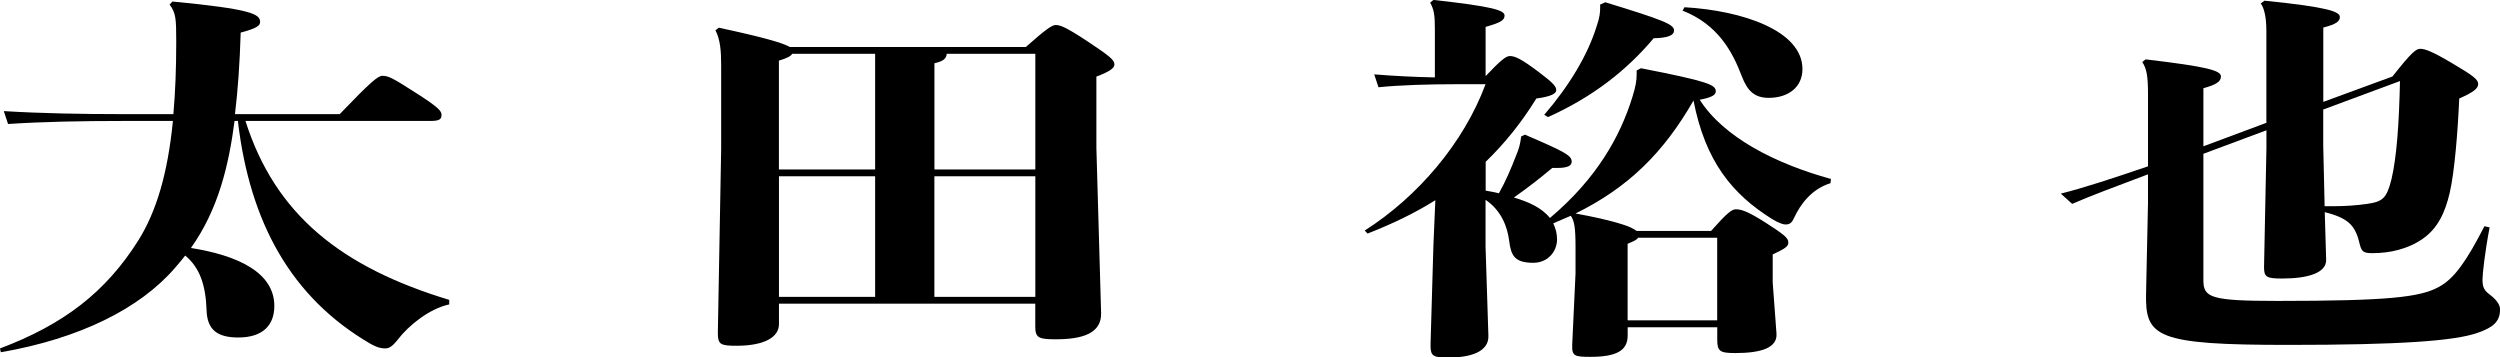 <?xml version="1.0" encoding="UTF-8"?>
<svg id="_レイヤー_2" data-name="レイヤー 2" xmlns="http://www.w3.org/2000/svg" viewBox="0 0 428.68 61.3">
  <g id="_レイヤー_1-2" data-name="レイヤー 1">
    <g id="role-02">
      <path d="m42.09,20.74c5.12,16.12,16.49,25.09,34.94,30.68v.78c-3.41.72-6.99,3.64-8.78,5.98-1.06,1.36-1.62,1.56-2.19,1.56s-1.22-.06-2.52-.78c-13.65-7.93-20.72-20.87-22.75-38.22h-.57c-.98,7.54-2.76,15.15-7.48,21.78,8.13,1.3,14.3,4.23,14.3,9.95,0,3.19-1.87,5.4-6.18,5.4-3.58,0-5.36-1.3-5.44-4.75-.16-4.36-1.22-7.28-3.66-9.3-.57.71-1.14,1.43-1.79,2.15-6.01,6.96-16.33,12.09-29.82,14.43l-.16-.65c10.89-4.1,18.12-9.62,23.73-18.53,3.09-4.94,5.04-11.44,5.93-20.48h-8.61c-7.07,0-13.81.13-19.66.52l-.73-2.21c6.34.39,13.33.52,20.39.52h8.69c.33-3.71.49-7.87.49-12.48,0-3.97-.08-4.88-1.14-6.31l.49-.52c13.57,1.3,15.03,2.15,15.03,3.51,0,.65-.65,1.1-3.33,1.82-.16,5.4-.49,9.95-.98,13.98h17.96c5.36-5.59,6.58-6.57,7.31-6.57.98,0,1.71.32,5.44,2.73,4.23,2.67,4.71,3.31,4.71,3.97,0,.84-.49,1.04-2.03,1.04h-31.61Z"/>
      <path d="m177.53,52.07h-43.96v3.51c0,2.21-2.44,3.71-7.31,3.71-2.76,0-3.17-.26-3.17-2.21l.57-31.53v-14.37c0-2.47-.16-4.42-.98-5.98l.57-.45c7.56,1.62,10.97,2.6,12.19,3.31h40.46c3.58-3.19,4.55-3.77,5.12-3.77.73,0,1.62.26,5.44,2.79,3.82,2.54,4.63,3.19,4.63,3.97,0,.58-.65,1.17-3.09,2.08v12.22l.81,28.34c.08,3.51-3.25,4.49-7.8,4.49-2.93,0-3.49-.26-3.49-2.21v-3.9Zm-43.96-23.01h16.49V9.23h-14.22c-.24.39-.81.72-2.28,1.17v18.66Zm0,21.84h16.49v-20.67h-16.49v20.67Zm26.65-21.84h17.31V9.23h-15.19c-.08.78-.49,1.24-2.11,1.62v18.2Zm17.31,1.17h-17.31v20.67h17.31v-20.67Z"/>
      <path d="m261.46,23.08c6.83,2.93,8.04,3.58,8.04,4.62,0,.71-.65,1.1-2.52,1.1h-.81c-1.87,1.56-3.9,3.19-6.58,5.07,2.44.71,4.79,1.75,6.18,3.51,7.96-6.7,12.03-13.91,14.14-20.74.57-1.82.73-2.8.73-3.9v-.65l.73-.39c11.7,2.28,12.84,2.86,12.84,3.97,0,.71-.98,1.1-2.76,1.43,4.14,6.5,13.08,10.99,22.51,13.59l-.08.72c-3.17.98-5.12,3.51-6.26,5.98-.41.91-.81,1.1-1.46,1.1-.49,0-1.3-.32-2.36-.97-6.74-4.23-11.38-9.82-13.41-20.28-5.12,8.91-11.13,14.89-20.23,19.37,2.84.52,5.69,1.1,8.29,1.95.81.26,1.54.58,2.19,1.04h12.76c2.76-3.12,3.58-3.71,4.23-3.71.81,0,1.87.2,5.2,2.34,2.92,1.89,3.82,2.54,3.82,3.32,0,.72-.49,1.04-2.68,2.08v4.81l.65,8.78c.16,2.41-2.6,3.32-7.07,3.32-2.68,0-3.09-.32-3.09-2.34v-2.08h-15.36v1.43c0,2.67-2.11,3.64-6.42,3.64-2.68,0-3.17-.13-3.09-2.08l.57-12.22v-4.49c0-3.58-.24-4.55-.81-5.4-.98.45-2.03.84-3.01,1.3.41.85.65,1.76.65,2.73,0,2.15-1.62,4.03-4.06,4.03-3.17,0-3.82-1.17-4.14-3.71-.32-2.54-1.38-5.27-4.06-7.09v8l.49,15.34c.08,2.73-3.09,3.71-6.83,3.71-2.52,0-3.09-.2-3.09-1.95v-.39l.49-16.9.33-7.74c-3.41,2.15-7.31,4.03-11.62,5.72l-.49-.52c9.1-5.79,16.98-15.02,20.72-25.09h-5.2c-4.31,0-9.34.13-13.16.52l-.73-2.21c3.17.26,6.91.46,10.4.52V4.94c0-2.41-.16-3.31-.81-4.49l.57-.46c10.08,1.11,12.19,1.76,12.19,2.67,0,.84-.73,1.23-3.25,1.95v8.45c2.52-2.67,3.49-3.45,4.14-3.45.89,0,1.95.46,4.96,2.73,2.6,1.95,3.01,2.53,3.01,3.12s-.89,1.1-3.41,1.43c-2.6,4.23-5.53,7.8-8.69,10.86v4.94c.73.13,1.54.26,2.27.46,1.22-2.21,2.03-4.1,3.01-6.63.41-.97.65-1.82.81-3.12l.65-.32Zm12.92-22.3l.89-.39c9.75,2.99,11.78,3.77,11.78,4.81,0,.91-1.14,1.3-3.49,1.36-4.55,5.4-10.32,10.01-18.12,13.52l-.65-.39c4.31-5.01,7.48-10.27,9.02-15.28.49-1.43.57-2.27.57-3.06v-.58Zm4.71,54.15h15.36v-14.17h-13.57c-.16.32-.65.58-1.79,1.04v13.13Zm9.75-53.69c9.99.58,20.23,4.03,20.23,10.6,0,3.12-2.44,4.94-5.77,4.94-2.44,0-3.66-1.17-4.63-3.71-1.62-4.23-4.06-8.84-10.16-11.25l.33-.58Z"/>
      <path d="m377.81,25.09l10.81-4.03V5.33c0-2.54-.41-3.97-.97-4.75l.65-.46c10.97,1.1,12.92,1.89,12.92,2.79,0,.78-.65,1.24-2.84,1.82v12.74l11.86-4.35c3.33-4.23,4.06-4.75,4.79-4.75s1.95.39,5.44,2.47c3.66,2.15,4.47,2.8,4.47,3.58s-.89,1.43-3.25,2.47c-.24,5.66-.81,12.61-1.62,16.12-.81,3.51-2.11,6.18-4.63,7.93-2.6,1.82-5.77,2.47-8.61,2.47-1.46,0-1.87-.19-2.19-1.5-.73-3.19-1.87-4.49-6.01-5.53l.24,8.13c.08,2.28-3.09,3.25-7.56,3.25-2.68,0-3.09-.26-3.09-1.95l.41-20.41v-3.06l-10.81,4.03v21.65c0,2.99,1.14,3.58,12.68,3.58,19.18,0,24.54-.65,27.71-2.41,2.68-1.43,4.79-4.55,7.8-10.4l.89.2c-.81,4.23-1.22,8-1.22,8.91,0,1.1.16,1.82,1.14,2.53.89.65,1.87,1.63,1.87,2.6,0,2.15-1.22,3.12-3.82,4.03-3.98,1.43-13.65,2.08-32.5,2.08-22.75,0-24.54-1.36-24.38-8.84l.33-15.47v-4.94c-5.69,2.15-9.91,3.71-13,5.07l-1.95-1.76c3.9-.98,8.69-2.54,14.95-4.68v-12.48c0-2.99-.24-4.29-.98-5.4l.57-.46c10.48,1.24,12.92,1.89,12.92,2.93,0,.91-.89,1.43-3.01,2.02v9.95Zm20.56-6.31v6.24l.24,10.34h1.38c2.19,0,3.98-.13,5.85-.39,2.76-.39,3.41-.98,4.23-4.23.89-3.77,1.3-9.43,1.46-16.84l-13.16,4.88Z"/>
    </g>
  </g>
</svg>